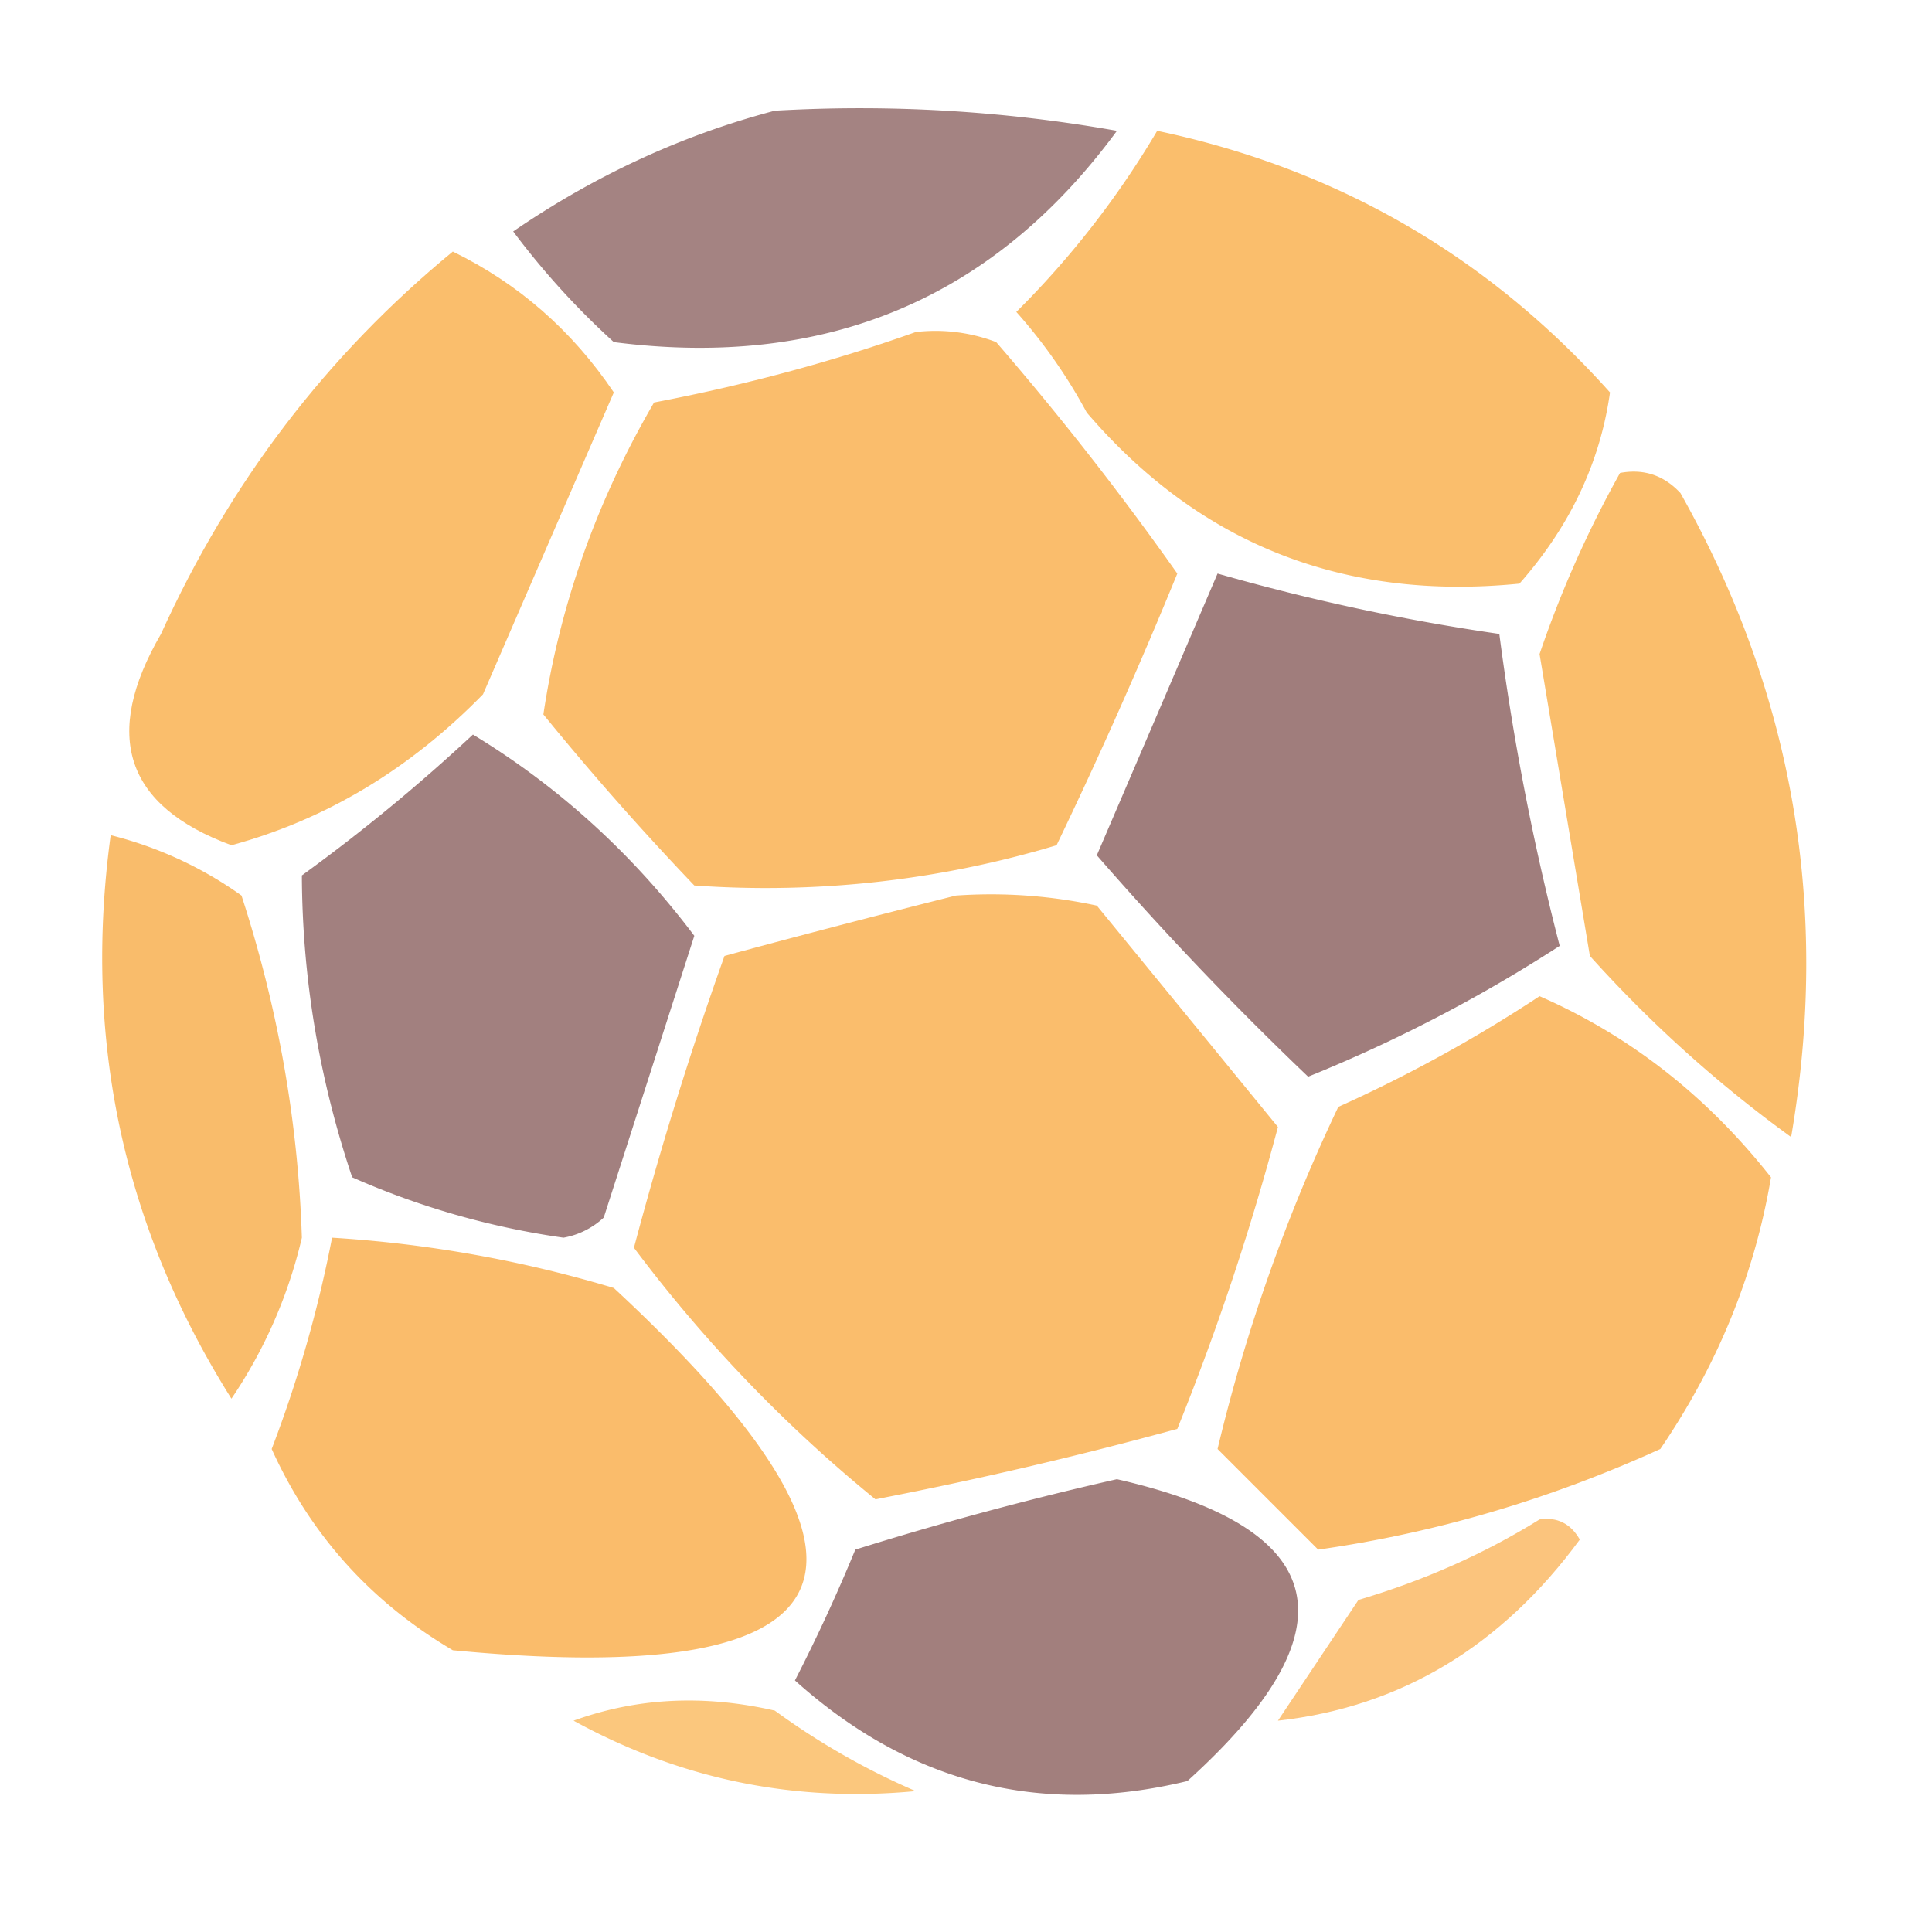 <svg xmlns="http://www.w3.org/2000/svg" width="96" height="96" style="shape-rendering:geometricPrecision;text-rendering:geometricPrecision;image-rendering:optimizeQuality;fill-rule:evenodd;clip-rule:evenodd"><path fill="#9d7978" d="M38.5 5.5a73.124 73.124 0 0 1 17 1c-6.132 8.353-14.465 11.853-25 10.5a38.9 38.9 0 0 1-5-5.5c4.074-2.792 8.408-4.792 13-6Z" style="opacity:.924"/><path fill="#fabd6a" d="M57.5 6.5c8.922 1.878 16.422 6.211 22.5 13-.492 3.49-1.992 6.657-4.5 9.5-8.731.87-15.898-1.963-21.5-8.5a26.094 26.094 0 0 0-3.5-5 44.89 44.89 0 0 0 7-9Z" style="opacity:.988"/><path fill="#fabd6a" d="M22.5 12.5c3.264 1.594 5.93 3.927 8 7l-6.5 15c-3.64 3.723-7.807 6.223-12.5 7.5-5.27-1.946-6.437-5.446-3.5-10.5 3.41-7.52 8.244-13.854 14.5-19Z" style="opacity:.981"/><path fill="#fabc6a" d="M45.5 16.5a8.434 8.434 0 0 1 4 .5c3.19 3.69 6.19 7.523 9 11.5a246.107 246.107 0 0 1-6 13.5 50.105 50.105 0 0 1-18 2 142.574 142.574 0 0 1-7.5-8.5c.815-5.44 2.648-10.606 5.5-15.5 4.542-.867 8.875-2.033 13-3.5Z" style="opacity:.988"/><path fill="#fabd6a" d="M80.5 23.5c1.175-.219 2.175.114 3 1 5.614 9.977 7.447 20.644 5.5 32a63.72 63.72 0 0 1-10-9l-2.5-15a54.23 54.23 0 0 1 4-9Z" style="opacity:.982"/><path fill="#9d7978" d="M60.5 28.5a106.29 106.29 0 0 0 14 3 127.33 127.33 0 0 0 3 15.5A74.054 74.054 0 0 1 65 53.5c-3.66-3.494-7.16-7.16-10.5-11a11548 11548 0 0 0 6-14Z" style="opacity:.968"/><path fill="#9d7978" d="M23.5 36.5c4.25 2.579 7.917 5.912 11 10l-4.5 14a3.943 3.943 0 0 1-2 1 39.776 39.776 0 0 1-10.5-3c-1.646-4.905-2.48-9.905-2.5-15a89.807 89.807 0 0 0 8.5-7Z" style="opacity:.949"/><path fill="#f9bc6a" d="M5.5 41.5a19.214 19.214 0 0 1 6.5 3c1.815 5.578 2.815 11.245 3 17a23.973 23.973 0 0 1-3.5 8c-5.378-8.543-7.378-17.876-6-28Z" style="opacity:.985"/><path fill="#fabc6a" d="M47.5 44.5c2.357-.163 4.69.003 7 .5a8699.85 8699.85 0 0 1 9 11 127.213 127.213 0 0 1-5 15 202.2 202.2 0 0 1-15 3.5 70.904 70.904 0 0 1-12-12.5A182.21 182.21 0 0 1 36 47.5a636.53 636.53 0 0 1 11.5-3Z" style="opacity:.987"/><path fill="#fabc6b" d="M76.5 49.5c4.481 1.96 8.315 4.96 11.5 9-.808 4.8-2.641 9.3-5.5 13.5-5.507 2.505-11.173 4.172-17 5l-5-5a85.766 85.766 0 0 1 6-17 71.244 71.244 0 0 0 10-5.5Z" style="opacity:.998"/><path fill="#fabc6a" d="M16.5 61.5a61.72 61.72 0 0 1 14 2.5c15.026 13.948 12.359 19.948-8 18-4.067-2.399-7.067-5.732-9-10a62.586 62.586 0 0 0 3-10.5Z" style="opacity:.989"/><path fill="#9e7977" d="M55.5 73.5c10.694 2.446 11.861 7.446 3.5 15-7.315 1.773-13.815.106-19.5-5a84.38 84.38 0 0 0 3-6.5 166.48 166.48 0 0 1 13-3.5Z" style="opacity:.955"/><path fill="#fabc6a" d="M76.5 75.5c.876-.13 1.543.203 2 1-3.907 5.322-8.907 8.322-15 9l4-6c3.269-.969 6.269-2.302 9-4Z" style="opacity:.874"/><path fill="#fabe69" d="M28.5 85.5c3.14-1.14 6.473-1.308 10-.5a36.178 36.178 0 0 0 7 4c-6.029.576-11.696-.59-17-3.5Z" style="opacity:.867"/></svg>